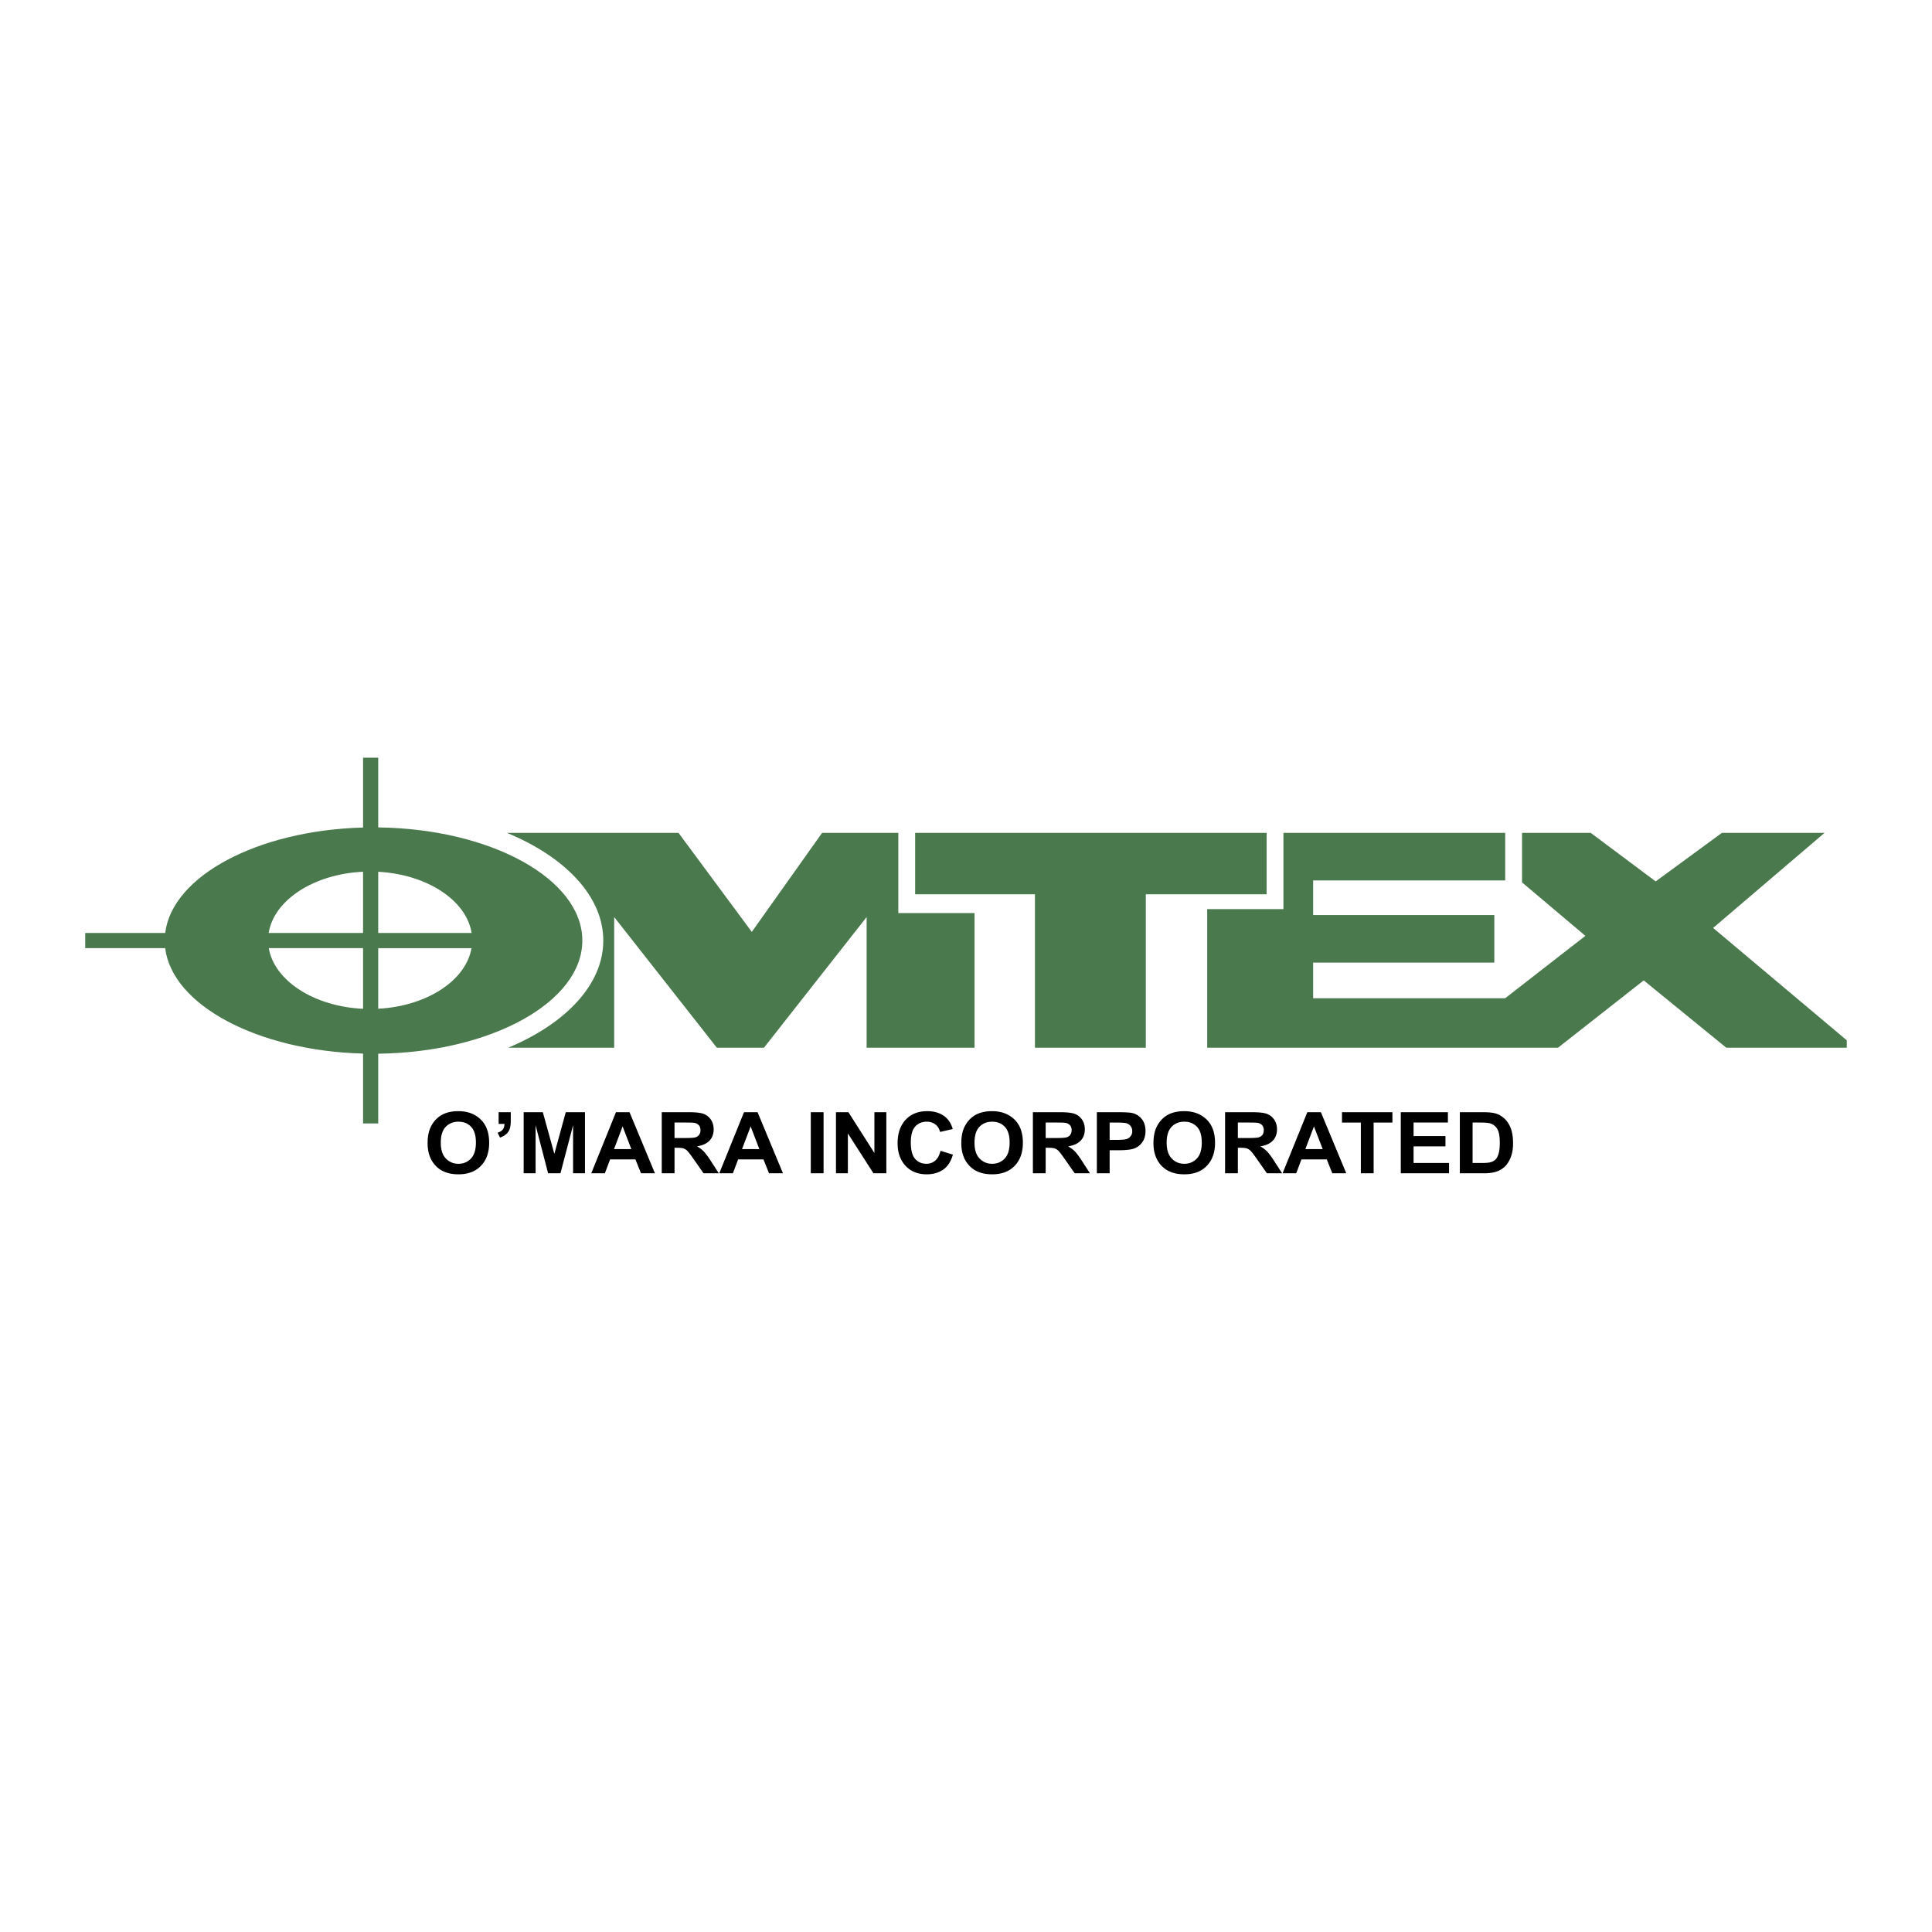 <svg xmlns="http://www.w3.org/2000/svg" width="2500" height="2500" viewBox="0 0 192.756 192.756"><g fill-rule="evenodd" clip-rule="evenodd"><path fill="#fff" d="M0 0h192.756v192.756H0V0z"/><path d="M42.662 114.049c0-.727.135-1.324.408-1.793.271-.471.628-.82 1.066-1.051.439-.23.971-.344 1.597-.344.907 0 1.644.271 2.215.818.57.545.856 1.324.856 2.332 0 1.02-.302 1.816-.906 2.389-.531.508-1.25.762-2.16.762-.917 0-1.641-.252-2.171-.752-.603-.574-.905-1.361-.905-2.361zm1.316-.041c0 .701.169 1.225.506 1.576.338.35.755.527 1.255.527.502 0 .917-.176 1.248-.523s.495-.881.495-1.602c0-.707-.16-1.229-.482-1.568-.32-.338-.741-.506-1.261-.506s-.944.17-1.27.512c-.327.342-.491.869-.491 1.584zm5.77-3.043h1.212v.84c0 .471-.07.822-.21 1.055-.173.283-.461.496-.865.637l-.238-.488c.24-.076.412-.182.518-.316.104-.135.16-.32.167-.559h-.584v-1.169zm2.498 6.094v-6.094h1.912l1.15 4.156 1.138-4.156h1.917v6.094h-1.186v-4.797l-1.259 4.797h-1.233l-1.248-4.797v4.797h-1.191zm13.097 0h-1.39l-.555-1.385H60.87l-.521 1.385H58.99l2.465-6.094h1.354l2.534 6.094zm-2.354-2.413l-.87-2.262-.858 2.262h1.728zm3.034 2.413v-6.094h2.692c.688 0 1.182.055 1.477.164s.538.299.727.568c.19.271.284.596.284.971 0 .477-.144.861-.433 1.152-.292.291-.703.475-1.236.547.273.156.5.326.678.51.18.186.425.516.734.992l.768 1.189h-1.522l-.928-1.328c-.333-.477-.559-.777-.68-.898a1 1 0 0 0-.379-.25c-.133-.045-.347-.068-.642-.068h-.265v2.545h-1.275zm1.275-3.518h.949c.579 0 .948-.02 1.106-.061a.692.692 0 0 0 .385-.242.759.759 0 0 0 .147-.486c0-.195-.05-.35-.147-.469a.765.765 0 0 0-.401-.242c-.119-.031-.466-.045-1.038-.045h-1.002v1.545h.001zm10.818 3.518h-1.39l-.554-1.385h-2.529l-.521 1.385h-1.359l2.466-6.094h1.354l2.533 6.094zm-2.354-2.413l-.871-2.262-.858 2.262h1.729zm5.131 2.413v-6.094h1.275v6.094h-1.275zm2.512 0v-6.094h1.244l2.591 4.068v-4.068h1.191v6.094h-1.286l-2.551-3.975v3.975h-1.189zm10.428-2.241l1.239.377c-.194.682-.515 1.18-.964 1.494-.449.314-1.003.473-1.66.473-.825 0-1.494-.252-2.007-.752-.591-.58-.887-1.361-.887-2.344 0-1.041.297-1.854.892-2.441.517-.508 1.208-.764 2.081-.764.708 0 1.302.191 1.78.572.34.273.59.676.748 1.211l-1.265.291c-.081-.332-.241-.584-.481-.76a1.405 1.405 0 0 0-.851-.264c-.468 0-.849.16-1.144.482-.295.32-.442.852-.442 1.592 0 .768.144 1.312.432 1.637.288.326.662.488 1.123.488.338 0 .629-.105.874-.311.245-.205.424-.533.532-.981zm2.077-.769c0-.727.135-1.324.408-1.793.271-.471.628-.82 1.067-1.051.438-.23.971-.344 1.596-.344.906 0 1.645.271 2.217.818.57.545.855 1.324.855 2.332 0 1.02-.301 1.816-.906 2.389-.529.508-1.25.762-2.16.762-.916 0-1.641-.252-2.17-.752-.605-.574-.907-1.361-.907-2.361zm1.317-.041c0 .701.168 1.225.504 1.576.34.35.756.527 1.256.527.502 0 .918-.176 1.248-.523.332-.348.496-.881.496-1.602 0-.707-.16-1.229-.482-1.568-.32-.338-.74-.506-1.262-.506-.52 0-.943.17-1.27.512s-.49.869-.49 1.584zm5.826 3.051v-6.094h2.693c.688 0 1.182.055 1.477.164s.537.299.727.568c.189.271.283.596.283.971 0 .477-.145.861-.434 1.152-.291.291-.703.475-1.234.547.273.156.5.326.678.51.18.186.424.516.732.992l.77 1.189h-1.521l-.93-1.328c-.332-.477-.559-.777-.68-.898a.985.985 0 0 0-.379-.25c-.133-.045-.346-.068-.643-.068h-.264v2.545h-1.275zm1.275-3.518h.949c.58 0 .947-.02 1.107-.061a.695.695 0 0 0 .385-.242.765.765 0 0 0 .146-.486.728.728 0 0 0-.146-.469.768.768 0 0 0-.402-.242c-.117-.031-.465-.045-1.037-.045h-1.002v1.545zm5.106 3.518v-6.094h2.057c.766 0 1.266.029 1.5.088.377.094.688.295.932.602s.365.703.365 1.189c0 .439-.105.809-.316 1.107a1.71 1.71 0 0 1-.791.627c-.314.121-.859.182-1.633.182h-.838v2.299h-1.276zm1.275-5.063v1.729h.707c.475 0 .797-.027.967-.078a.833.833 0 0 0 .418-.285.794.794 0 0 0 .164-.506.789.789 0 0 0-.168-.51.821.821 0 0 0-.416-.281c-.166-.045-.516-.068-1.049-.068h-.623v-.001zm4.373 2.053c0-.727.135-1.324.408-1.793.273-.471.629-.82 1.066-1.051.439-.23.973-.344 1.598-.344.906 0 1.643.271 2.215.818.57.545.857 1.324.857 2.332 0 1.02-.303 1.816-.906 2.389-.531.508-1.25.762-2.16.762-.918 0-1.641-.252-2.172-.752-.603-.574-.906-1.361-.906-2.361zm1.316-.041c0 .701.17 1.225.506 1.576.338.35.756.527 1.256.527.502 0 .916-.176 1.248-.523.33-.348.494-.881.494-1.602 0-.707-.16-1.229-.482-1.568-.318-.338-.74-.506-1.26-.506s-.943.17-1.27.512c-.328.342-.492.869-.492 1.584zm5.829 3.051v-6.094h2.691c.689 0 1.182.055 1.477.164s.537.299.727.568c.191.271.285.596.285.971 0 .477-.145.861-.434 1.152-.291.291-.703.475-1.236.547.273.156.5.326.678.51.18.186.426.516.734.992l.768 1.189h-1.521l-.928-1.328c-.332-.477-.561-.777-.68-.898a1 1 0 0 0-.379-.25c-.133-.045-.348-.068-.643-.068h-.264v2.545h-1.275zm1.275-3.518h.949c.578 0 .947-.02 1.105-.061a.688.688 0 0 0 .385-.242c.098-.121.146-.285.146-.486a.717.717 0 0 0-.146-.469.762.762 0 0 0-.4-.242c-.119-.031-.467-.045-1.039-.045h-1v1.545zm10.816 3.518h-1.391l-.553-1.385h-2.529l-.521 1.385h-1.359l2.467-6.094h1.354l2.532 6.094zm-2.353-2.413l-.871-2.262-.857 2.262h1.728zm3.808 2.413v-5.062h-1.881v-1.031h5.031v1.031h-1.875v5.062h-1.275zm3.985 0v-6.094h4.701v1.031h-3.426v1.35h3.182v1.027h-3.182v1.658h3.539v1.027h-4.814v.001zm5.89-6.094h2.332c.59 0 1.037.053 1.336.156.301.104.578.279.83.525.254.246.451.566.598.959.143.395.215.883.215 1.467 0 .529-.074.984-.227 1.375-.15.389-.344.697-.574.926a2.247 2.247 0 0 1-.842.512c-.328.115-.748.174-1.268.174h-2.4v-6.094zm1.274 1.031v4.035h.961c.41 0 .707-.031.891-.092.186-.061.338-.152.453-.275.119-.125.217-.318.293-.586.078-.266.115-.615.115-1.051 0-.451-.039-.807-.117-1.068a1.32 1.32 0 0 0-.369-.613 1.275 1.275 0 0 0-.607-.297c-.18-.035-.525-.053-1.039-.053h-.581z"/><path d="M151.854 83.098h6.857l6.477 4.84 6.602-4.84h10.242l-11.113 9.482 13.334 11.211v.74h-12.02l-8.238-6.717-8.553 6.717h-34.998V90.703h7.605v-7.605h22.125v4.741h-19.162v3.457h18.076v4.741h-18.076v3.557h19.162l8-6.224-6.32-5.336v-4.936zM37.735 100.643c4.846-.258 8.755-2.816 9.307-6.046h-9.307v6.046zm9.317-7.559c-.514-3.258-4.441-5.847-9.316-6.106v6.106h9.316zM8.504 94.596v-1.512h7.977c.699-5.682 9.213-10.237 19.743-10.521v-6.969l1.512.001v6.957C48.995 82.688 58.1 87.706 58.1 93.84c0 6.135-9.105 11.152-20.365 11.287v6.959l-1.512-.002v-6.967c-10.53-.285-19.044-4.838-19.742-10.521H8.504zm18.302-1.512h9.417v-6.111c-4.921.229-8.899 2.831-9.417 6.111zm9.417 1.512h-9.407c.556 3.253 4.515 5.824 9.407 6.052v-6.052zm14.361-11.498h17.113l7.31 9.877 7.013-9.877h7.605v8h7.605v13.433H86.464V91.493L76.22 104.531h-4.699L61.277 91.493v13.038H50.703c5.742-2.404 9.487-6.303 9.487-10.691 0-4.419-3.797-8.342-9.606-10.742zm40.72 0h35.065v6.124h-12.051v15.31h-11.062v-15.31H91.304v-6.124z" fill="#4a794d"/></g></svg>